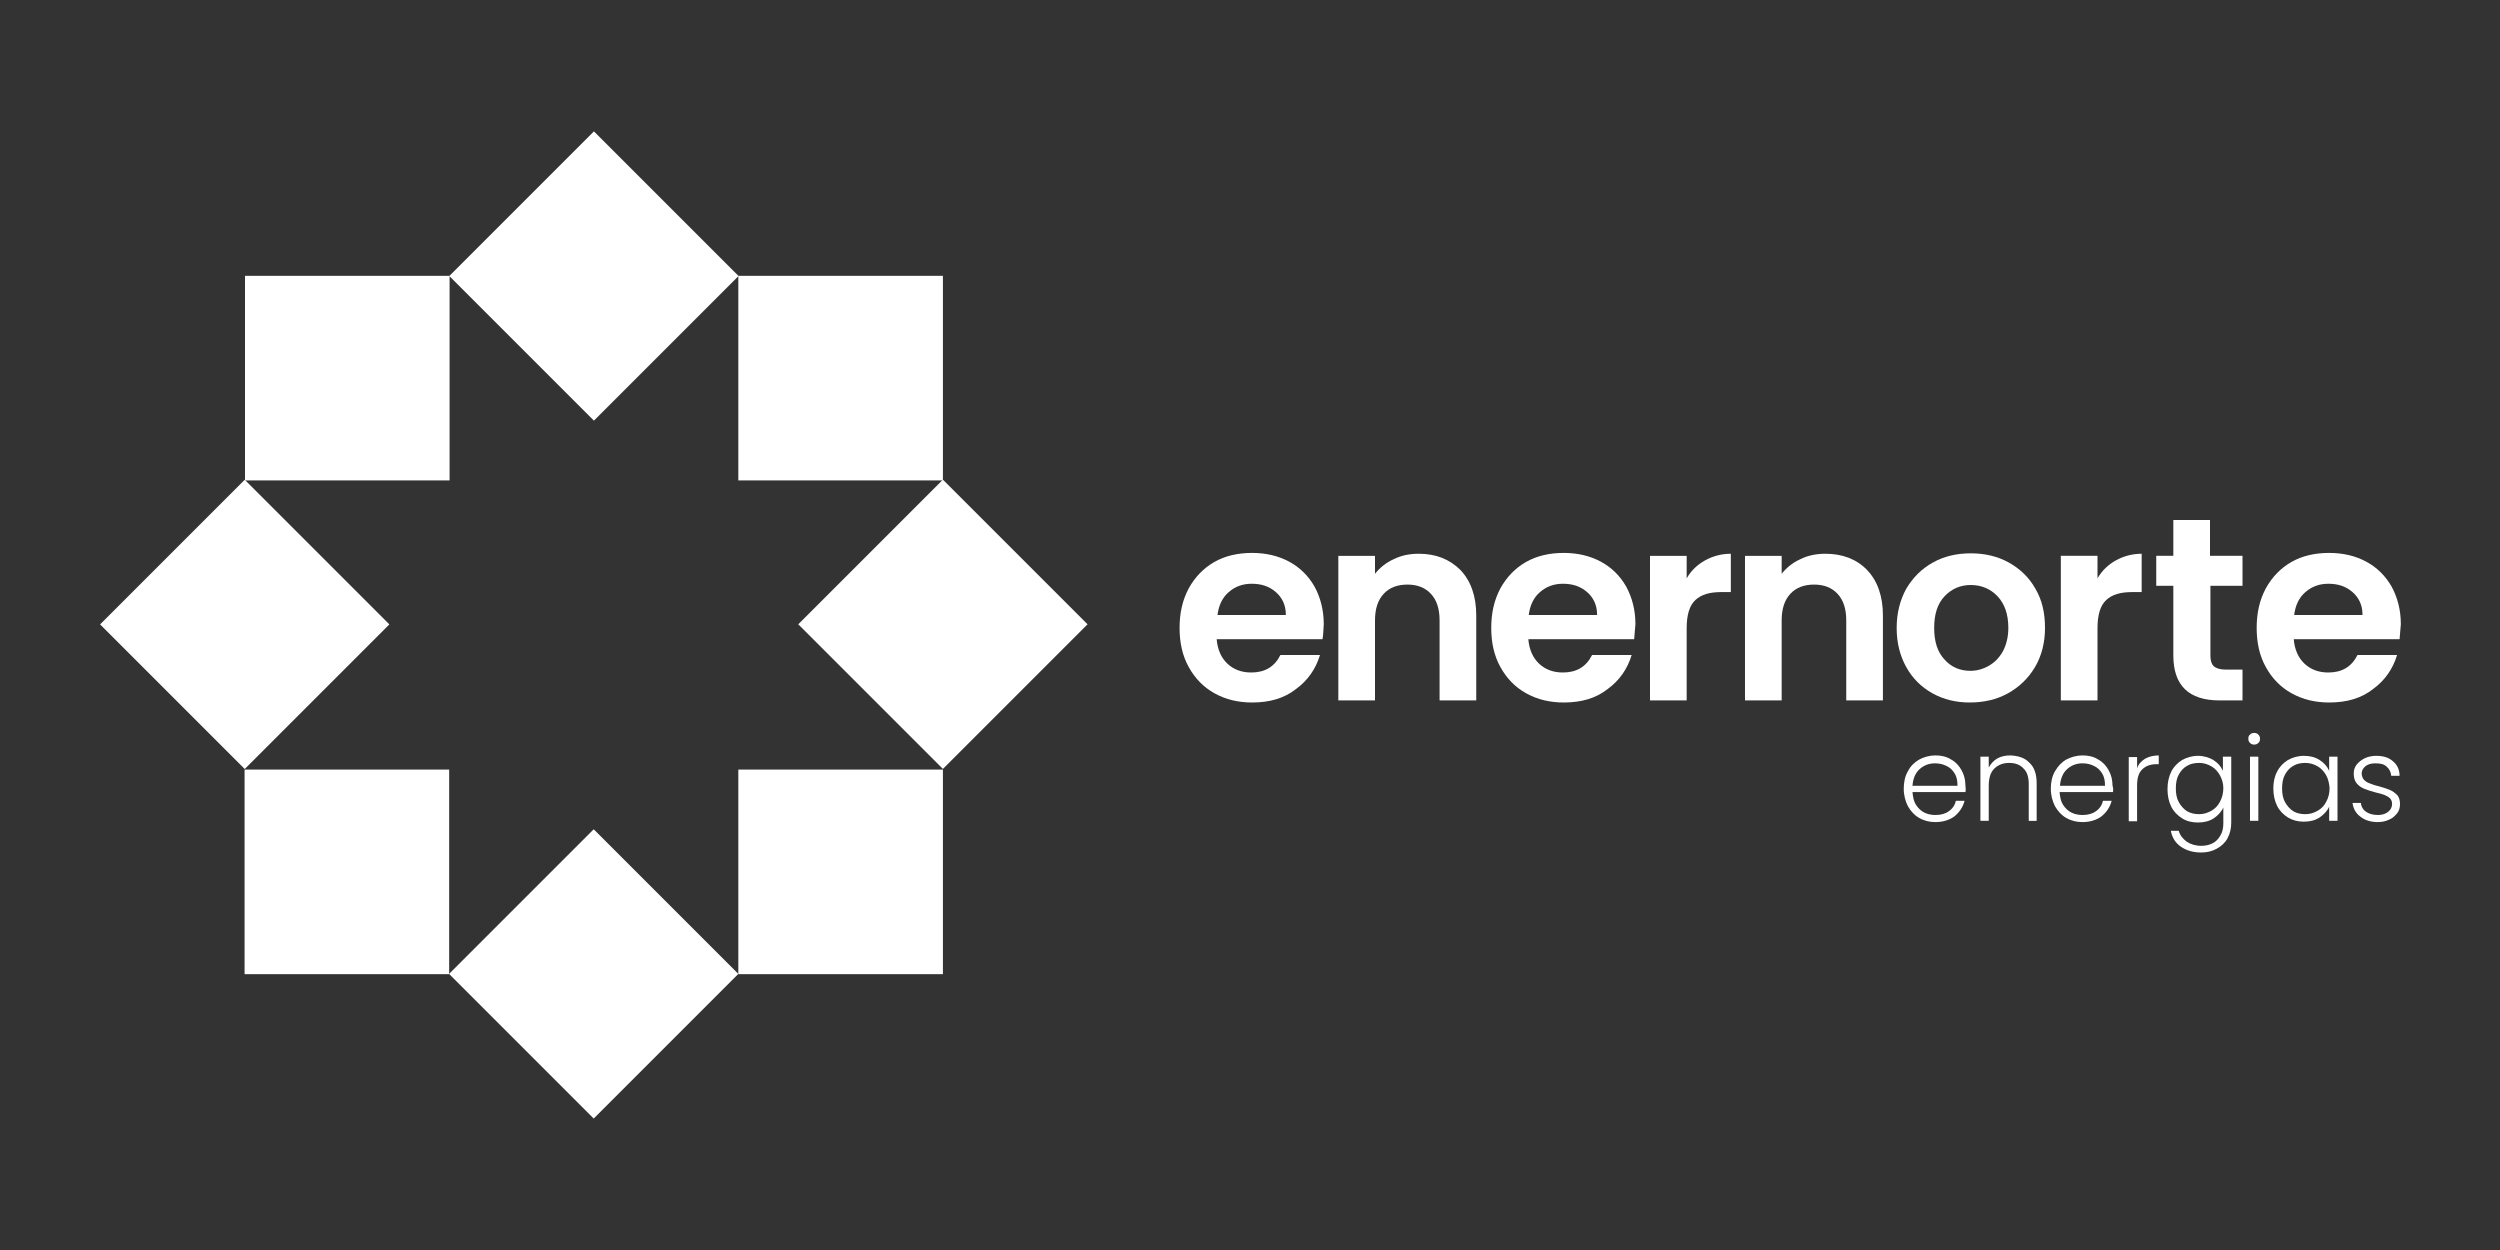 <svg xmlns="http://www.w3.org/2000/svg" xmlns:xlink="http://www.w3.org/1999/xlink" id="Layer_1" x="0px" y="0px" viewBox="0 0 600 300" xml:space="preserve"><rect x="0" y="0" width="600" height="300" fill="#333333" stroke="none"/> <g> <rect x="58.8" y="66.2" fill="#FFFFFF" width="49.1" height="49.1"></rect> <rect x="177.2" y="66.2" fill="#FFFFFF" width="49.1" height="49.1"></rect> <rect x="177.2" y="184.7" fill="#FFFFFF" width="49.1" height="49.1"></rect> <rect x="58.7" y="184.7" fill="#FFFFFF" width="49.1" height="49.1"></rect> <rect x="118" y="41.7" transform="matrix(0.707 -0.707 0.707 0.707 -5.08 120.188)" fill="#FFFFFF" width="49.1" height="49.1"></rect> <rect x="118" y="209.2" transform="matrix(0.707 -0.707 0.707 0.707 -123.554 169.262)" fill="#FFFFFF" width="49.1" height="49.1"></rect> <rect x="201.8" y="125.3" transform="matrix(0.707 -0.707 0.707 0.707 -39.673 203.917)" fill="#FFFFFF" width="49.1" height="49.1"></rect> <rect x="34.2" y="125.3" transform="matrix(0.707 -0.707 0.707 0.707 -88.746 85.444)" fill="#FFFFFF" width="49.1" height="49.1"></rect> <g> <defs> <rect id="SVGID_1_" x="-58.6" y="-208.6" width="717.1" height="717.1"></rect> </defs> <clipPath id="SVGID_2_"> <use xlink:href="#SVGID_1_"></use> </clipPath> <path clip-path="url(#SVGID_2_)" fill="#FFFFFF" d="M471.7,190.1H459c0.1,1.2,0.3,2.2,0.8,3c0.5,0.8,1.2,1.5,2,1.9 c0.8,0.4,1.7,0.6,2.7,0.6c1.3,0,2.4-0.3,3.2-0.9c0.9-0.6,1.5-1.5,1.7-2.5h2.1c-0.4,1.5-1.2,2.7-2.4,3.7c-1.2,0.9-2.8,1.4-4.6,1.4 c-1.4,0-2.7-0.3-3.9-1c-1.1-0.6-2-1.6-2.7-2.8c-0.6-1.2-1-2.6-1-4.2c0-1.6,0.3-3,1-4.2c0.6-1.2,1.5-2.1,2.7-2.8 c1.1-0.6,2.5-1,3.9-1c1.5,0,2.7,0.3,3.8,1c1.1,0.6,1.9,1.5,2.5,2.6c0.6,1.1,0.9,2.3,0.9,3.6C471.8,189.2,471.8,189.7,471.7,190.1 M469.1,185.6c-0.5-0.8-1.1-1.4-2-1.8c-0.8-0.4-1.7-0.6-2.7-0.6c-1.5,0-2.7,0.5-3.7,1.4c-1,0.9-1.6,2.3-1.7,4h10.8 C469.8,187.3,469.6,186.4,469.1,185.6"></path> <path clip-path="url(#SVGID_2_)" fill="#FFFFFF" d="M487.1,183.1c1.2,1.1,1.7,2.8,1.7,4.9v9h-1.9v-8.8c0-1.7-0.4-3-1.3-3.8 c-0.8-0.9-2-1.3-3.4-1.3c-1.5,0-2.7,0.5-3.6,1.4c-0.9,0.9-1.3,2.3-1.3,4.1v8.4h-2v-15.4h2v2.6c0.5-0.9,1.2-1.7,2.1-2.2 c0.9-0.5,2-0.7,3.1-0.7C484.5,181.4,486,181.9,487.1,183.1"></path> <path clip-path="url(#SVGID_2_)" fill="#FFFFFF" d="M507.1,190.1h-12.8c0.1,1.2,0.3,2.2,0.8,3c0.5,0.8,1.2,1.5,2,1.9 c0.8,0.4,1.7,0.6,2.7,0.6c1.3,0,2.4-0.3,3.2-0.9c0.9-0.6,1.5-1.5,1.7-2.5h2.1c-0.4,1.5-1.2,2.7-2.4,3.7c-1.2,0.9-2.8,1.4-4.6,1.4 c-1.4,0-2.7-0.3-3.9-1c-1.1-0.6-2-1.6-2.7-2.8c-0.6-1.2-1-2.6-1-4.2c0-1.6,0.3-3,1-4.2s1.5-2.1,2.7-2.8c1.1-0.6,2.5-1,3.9-1 c1.5,0,2.7,0.3,3.8,1c1.1,0.6,1.9,1.5,2.5,2.6c0.6,1.1,0.9,2.3,0.9,3.6C507.2,189.2,507.2,189.7,507.1,190.1 M504.5,185.6 c-0.5-0.8-1.1-1.4-2-1.8c-0.8-0.4-1.7-0.6-2.7-0.6c-1.5,0-2.7,0.5-3.7,1.4c-1,0.9-1.6,2.3-1.7,4h10.8 C505.2,187.3,505,186.4,504.5,185.6"></path> <path clip-path="url(#SVGID_2_)" fill="#FFFFFF" d="M514.8,182.1c0.9-0.5,2-0.8,3.3-0.8v2.1h-0.5c-1.4,0-2.6,0.4-3.4,1.2 c-0.9,0.8-1.3,2.1-1.3,3.9v8.6h-2v-15.4h2v2.7C513.2,183.4,513.9,182.7,514.8,182.1"></path> <path clip-path="url(#SVGID_2_)" fill="#FFFFFF" d="M531.2,182.4c1.1,0.7,1.8,1.5,2.3,2.6v-3.4h2v15.8c0,1.4-0.3,2.7-0.9,3.8 c-0.6,1.1-1.5,1.9-2.6,2.5c-1.1,0.6-2.3,0.9-3.7,0.9c-2,0-3.6-0.5-4.9-1.4c-1.3-0.9-2.1-2.2-2.4-3.8h1.9c0.3,1.1,1,1.9,1.9,2.6 c0.9,0.6,2.1,1,3.5,1c1,0,1.9-0.2,2.7-0.6c0.8-0.4,1.4-1,1.9-1.9c0.5-0.8,0.7-1.8,0.7-2.9v-3.8c-0.5,1.1-1.3,1.9-2.3,2.6 c-1.1,0.7-2.3,1-3.8,1c-1.4,0-2.7-0.3-3.8-1c-1.1-0.7-2-1.6-2.6-2.8c-0.6-1.2-0.9-2.6-0.9-4.2c0-1.6,0.3-3,0.9-4.2 c0.6-1.2,1.5-2.1,2.6-2.8c1.1-0.6,2.4-1,3.8-1C528.9,181.4,530.2,181.8,531.2,182.4 M532.8,186.1c-0.5-0.9-1.2-1.7-2.1-2.2 c-0.9-0.5-1.8-0.8-2.9-0.8c-1.1,0-2.1,0.2-2.9,0.7c-0.9,0.5-1.5,1.2-2,2.1c-0.5,0.9-0.7,2-0.7,3.3c0,1.3,0.2,2.4,0.7,3.3 c0.5,0.9,1.2,1.7,2,2.2c0.9,0.5,1.8,0.7,2.9,0.7c1.1,0,2-0.3,2.9-0.8c0.9-0.5,1.6-1.2,2.1-2.2c0.5-0.9,0.8-2,0.8-3.3 C533.6,188.1,533.3,187,532.8,186.1"></path> <path clip-path="url(#SVGID_2_)" fill="#FFFFFF" d="M540,178.3c-0.3-0.3-0.4-0.6-0.4-1c0-0.4,0.1-0.8,0.4-1c0.3-0.3,0.6-0.4,1-0.4 s0.7,0.1,1,0.4c0.3,0.3,0.4,0.6,0.4,1c0,0.4-0.1,0.8-0.4,1c-0.3,0.3-0.6,0.4-1,0.4S540.3,178.6,540,178.3 M542,197h-2v-15.4h2V197 z"></path> <path clip-path="url(#SVGID_2_)" fill="#FFFFFF" d="M546.5,185.2c0.6-1.2,1.5-2.1,2.6-2.8c1.1-0.6,2.4-1,3.8-1 c1.5,0,2.7,0.3,3.8,1c1.1,0.7,1.8,1.5,2.3,2.6v-3.4h2V197h-2v-3.4c-0.5,1.1-1.3,1.9-2.3,2.6c-1.1,0.7-2.3,1-3.8,1 c-1.4,0-2.6-0.3-3.8-1c-1.1-0.7-2-1.6-2.6-2.8c-0.6-1.2-0.9-2.6-0.9-4.2C545.6,187.7,545.9,186.3,546.5,185.2 M558.3,186.1 c-0.5-0.9-1.2-1.7-2.1-2.2c-0.9-0.5-1.8-0.8-2.9-0.8c-1.1,0-2.1,0.2-2.9,0.7c-0.9,0.5-1.5,1.2-2,2.1c-0.5,0.9-0.7,2-0.7,3.3 c0,1.3,0.2,2.4,0.7,3.3c0.5,0.9,1.2,1.7,2,2.2c0.9,0.5,1.8,0.7,2.9,0.7c1.1,0,2-0.3,2.9-0.8c0.9-0.5,1.6-1.2,2.1-2.2 c0.5-0.9,0.8-2,0.8-3.3C559,188.1,558.8,187,558.3,186.1"></path> <path clip-path="url(#SVGID_2_)" fill="#FFFFFF" d="M566.5,196c-1.1-0.8-1.7-1.9-1.9-3.3h2c0.1,0.9,0.5,1.6,1.2,2.1 c0.7,0.5,1.7,0.8,2.9,0.8c1.1,0,1.9-0.3,2.5-0.8c0.6-0.5,0.9-1.1,0.9-1.9c0-0.5-0.2-1-0.5-1.3c-0.3-0.3-0.8-0.6-1.3-0.8 s-1.2-0.4-2.1-0.6c-1.1-0.3-2.1-0.6-2.8-0.9c-0.7-0.3-1.3-0.7-1.8-1.3c-0.5-0.6-0.7-1.4-0.7-2.4c0-0.8,0.2-1.4,0.7-2.1 c0.5-0.6,1.1-1.1,1.9-1.5c0.8-0.4,1.8-0.6,2.8-0.6c1.7,0,3,0.4,4,1.3c1,0.8,1.6,2,1.6,3.5h-2c-0.1-0.9-0.4-1.6-1.1-2.2 c-0.6-0.6-1.5-0.8-2.7-0.8c-1,0-1.8,0.2-2.4,0.7c-0.6,0.5-0.9,1.1-0.9,1.7c0,0.6,0.2,1.1,0.5,1.5c0.4,0.4,0.8,0.7,1.4,0.9 c0.5,0.2,1.3,0.5,2.2,0.7c1.1,0.3,2,0.6,2.7,0.9c0.7,0.3,1.2,0.7,1.7,1.2c0.5,0.5,0.7,1.3,0.7,2.2c0,0.8-0.2,1.6-0.7,2.2 c-0.5,0.6-1.1,1.2-1.9,1.5c-0.8,0.4-1.7,0.6-2.8,0.6C569.1,197.3,567.6,196.9,566.5,196"></path> <path clip-path="url(#SVGID_2_)" fill="#FFFFFF" d="M317.4,153.4H292c0.2,2.5,1.1,4.5,2.6,5.9c1.5,1.4,3.4,2.1,5.7,2.1 c3.3,0,5.6-1.4,7-4.2h9.5c-1,3.3-2.9,6.1-5.8,8.2c-2.8,2.2-6.3,3.2-10.5,3.2c-3.3,0-6.3-0.7-9-2.2c-2.7-1.5-4.7-3.6-6.2-6.3 c-1.5-2.7-2.2-5.8-2.2-9.4c0-3.6,0.7-6.7,2.2-9.5c1.5-2.7,3.5-4.8,6.1-6.3c2.6-1.5,5.7-2.2,9.1-2.2c3.3,0,6.3,0.7,8.9,2.1 c2.6,1.4,4.6,3.4,6.1,6c1.4,2.6,2.2,5.6,2.2,9C317.6,151.2,317.6,152.4,317.4,153.4 M308.6,147.5c0-2.3-0.9-4.1-2.4-5.4 c-1.6-1.4-3.5-2-5.8-2c-2.2,0-4,0.7-5.5,2c-1.5,1.3-2.4,3.1-2.7,5.5H308.6z"></path> <path clip-path="url(#SVGID_2_)" fill="#FFFFFF" d="M350.5,136.8c2.5,2.6,3.8,6.3,3.8,10.9v20.4h-8.8v-19.2c0-2.8-0.7-4.9-2.1-6.4 c-1.4-1.5-3.3-2.2-5.6-2.2c-2.4,0-4.3,0.7-5.7,2.2c-1.4,1.5-2.1,3.6-2.1,6.4v19.2h-8.8v-34.7h8.8v4.3c1.2-1.5,2.7-2.7,4.5-3.5 c1.8-0.9,3.8-1.3,6-1.3C344.6,132.9,347.9,134.2,350.5,136.8"></path> <path clip-path="url(#SVGID_2_)" fill="#FFFFFF" d="M392.2,153.4h-25.4c0.2,2.5,1.1,4.5,2.6,5.9c1.5,1.4,3.4,2.1,5.7,2.1 c3.3,0,5.6-1.4,7-4.2h9.5c-1,3.3-2.9,6.1-5.8,8.2c-2.8,2.2-6.3,3.2-10.5,3.2c-3.3,0-6.3-0.7-9-2.2c-2.7-1.5-4.7-3.6-6.2-6.3 c-1.5-2.7-2.2-5.8-2.2-9.4c0-3.6,0.7-6.7,2.2-9.5c1.5-2.7,3.5-4.8,6.1-6.3c2.6-1.5,5.7-2.2,9.1-2.2c3.3,0,6.3,0.7,8.9,2.1 c2.6,1.4,4.6,3.4,6.1,6c1.4,2.6,2.2,5.6,2.2,9C392.4,151.2,392.3,152.4,392.2,153.4 M383.3,147.5c0-2.3-0.9-4.1-2.4-5.4 c-1.6-1.4-3.5-2-5.8-2c-2.2,0-4,0.7-5.5,2c-1.5,1.3-2.4,3.1-2.7,5.5H383.3z"></path> <path clip-path="url(#SVGID_2_)" fill="#FFFFFF" d="M409.2,134.5c1.8-1,3.9-1.6,6.2-1.6v9.2h-2.3c-2.8,0-4.8,0.6-6.2,1.9 c-1.4,1.3-2.1,3.5-2.1,6.8v17.3H396v-34.7h8.8v5.4C405.9,136.9,407.4,135.5,409.2,134.5"></path> <path clip-path="url(#SVGID_2_)" fill="#FFFFFF" d="M448.1,136.8c2.5,2.6,3.8,6.3,3.8,10.9v20.4h-8.8v-19.2c0-2.8-0.7-4.9-2.1-6.4 c-1.4-1.5-3.3-2.2-5.6-2.2c-2.4,0-4.3,0.7-5.7,2.2c-1.4,1.5-2.1,3.6-2.1,6.4v19.2h-8.8v-34.7h8.8v4.3c1.2-1.5,2.7-2.7,4.5-3.5 c1.8-0.9,3.8-1.3,6-1.3C442.2,132.9,445.6,134.2,448.1,136.8"></path> <path clip-path="url(#SVGID_2_)" fill="#FFFFFF" d="M463.8,166.4c-2.7-1.5-4.8-3.6-6.3-6.3c-1.5-2.7-2.3-5.8-2.3-9.4 c0-3.5,0.8-6.7,2.3-9.4c1.6-2.7,3.7-4.8,6.4-6.3c2.7-1.5,5.7-2.2,9.1-2.2c3.3,0,6.4,0.7,9.1,2.2c2.7,1.5,4.9,3.6,6.4,6.3 c1.6,2.7,2.3,5.8,2.3,9.4c0,3.5-0.8,6.7-2.4,9.4c-1.6,2.7-3.8,4.8-6.5,6.3c-2.7,1.5-5.8,2.2-9.2,2.2 C469.5,168.6,466.5,167.9,463.8,166.4 M477.3,159.8c1.4-0.8,2.5-1.9,3.4-3.5c0.8-1.5,1.3-3.4,1.3-5.6c0-3.3-0.9-5.8-2.6-7.6 c-1.7-1.8-3.9-2.7-6.4-2.7s-4.6,0.9-6.3,2.7c-1.7,1.8-2.5,4.3-2.5,7.6c0,3.3,0.8,5.8,2.5,7.6c1.6,1.8,3.7,2.7,6.2,2.7 C474.4,161,475.9,160.6,477.3,159.8"></path> <path clip-path="url(#SVGID_2_)" fill="#FFFFFF" d="M507.8,134.5c1.8-1,3.9-1.6,6.2-1.6v9.2h-2.3c-2.8,0-4.8,0.6-6.2,1.9 c-1.4,1.3-2.1,3.5-2.1,6.8v17.3h-8.8v-34.7h8.8v5.4C504.5,136.9,506,135.5,507.8,134.5"></path> <path clip-path="url(#SVGID_2_)" fill="#FFFFFF" d="M530.5,140.6v16.8c0,1.2,0.3,2,0.8,2.5c0.6,0.5,1.5,0.8,2.8,0.8h4.1v7.4h-5.5 c-7.4,0-11.1-3.6-11.1-10.8v-16.7h-4.1v-7.2h4.1v-8.6h8.8v8.6h7.8v7.2H530.5z"></path> <path clip-path="url(#SVGID_2_)" fill="#FFFFFF" d="M575.9,153.4h-25.4c0.2,2.5,1.1,4.5,2.6,5.9c1.5,1.4,3.4,2.1,5.7,2.1 c3.3,0,5.6-1.4,7-4.2h9.5c-1,3.3-2.9,6.1-5.8,8.2c-2.8,2.2-6.3,3.2-10.5,3.2c-3.3,0-6.3-0.7-9-2.2c-2.7-1.5-4.7-3.6-6.2-6.3 c-1.5-2.7-2.2-5.8-2.2-9.4c0-3.6,0.7-6.7,2.2-9.5c1.5-2.7,3.5-4.8,6.1-6.3c2.6-1.5,5.7-2.2,9.1-2.2c3.3,0,6.3,0.7,8.9,2.1 c2.6,1.4,4.6,3.4,6.1,6c1.4,2.6,2.2,5.6,2.2,9C576.1,151.2,576,152.4,575.9,153.4 M567,147.5c0-2.3-0.9-4.1-2.4-5.4 c-1.6-1.4-3.5-2-5.8-2c-2.2,0-4,0.7-5.5,2c-1.5,1.3-2.4,3.1-2.7,5.5H567z"></path> </g> </g> </svg>